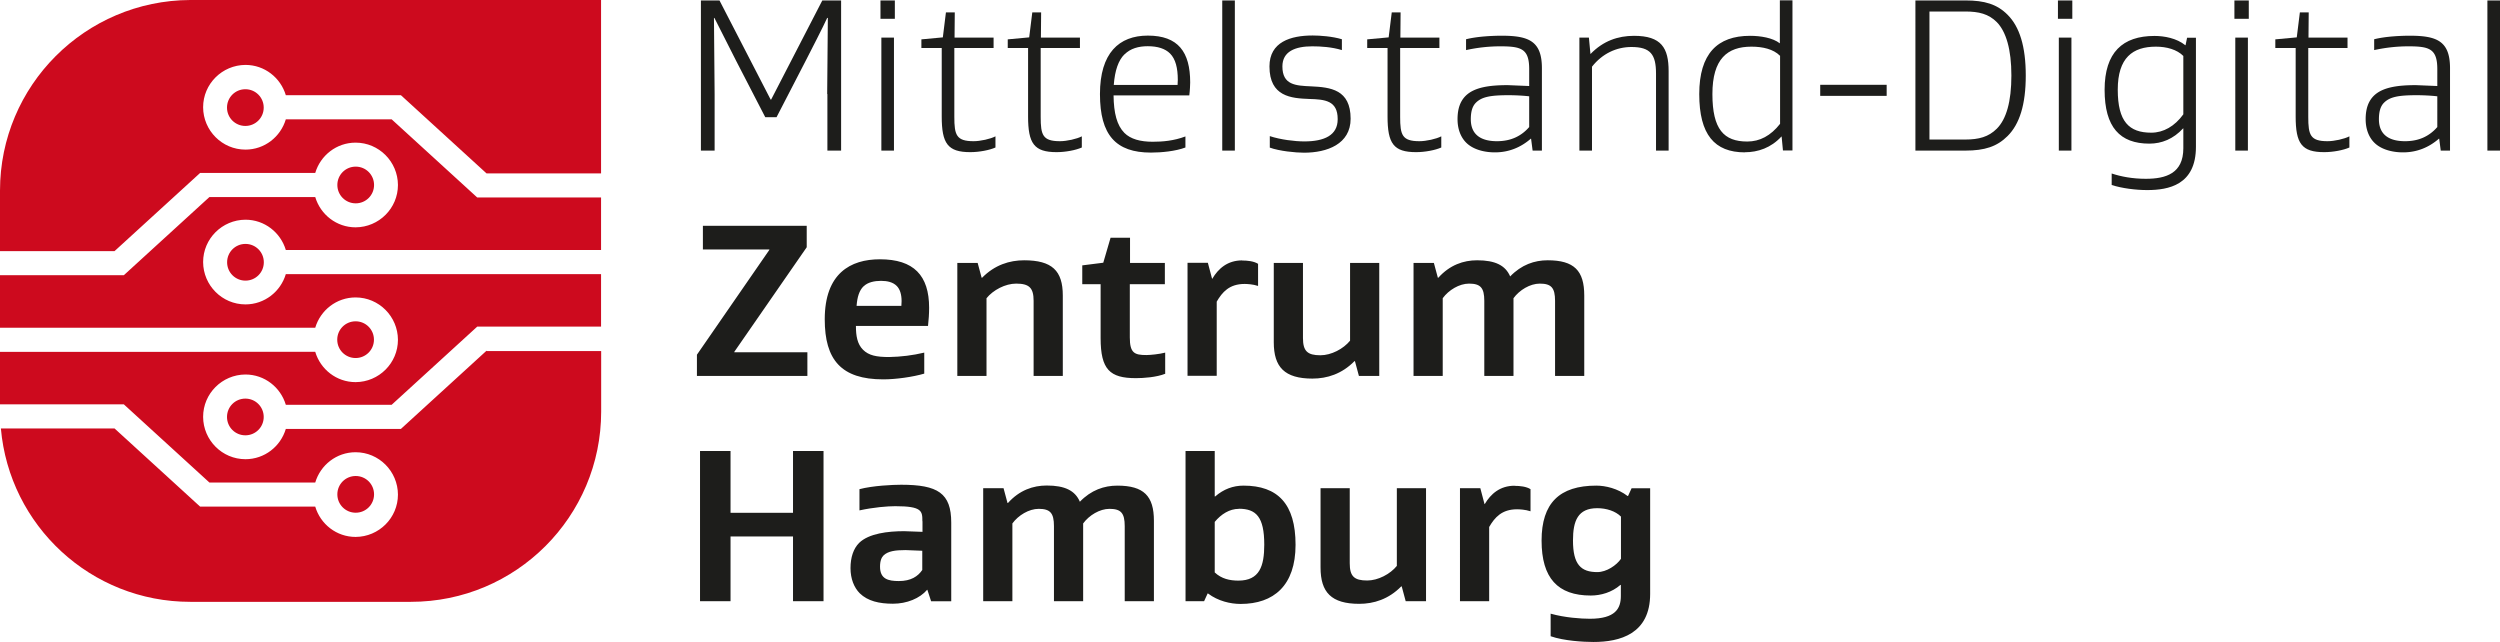 <svg xmlns="http://www.w3.org/2000/svg" xmlns:xlink="http://www.w3.org/1999/xlink" width="226.1" height="58.06"><g fill="#1d1d1b"><path d="M74.81 8.51l.06-6.89h-.06c-.24.56-1.66 3.33-1.94 3.87l-2.64 5.11h-1.02l-2.64-5.11-1.96-3.87h-.04l.06 6.89v5.11h-1.24V.04h1.68l4.63 8.97h.04L74.37.04h1.7v13.58h-1.24V8.51h-.02zm6.12-6.81h-1.3V.04h1.3V1.7zm-.08 11.92h-1.14V3.4h1.14v10.22z"/><use xlink:href="#B"/><use xlink:href="#B" x="7.81"/><path d="M100.71 8.63c.02 1.6.3 2.7.98 3.39.56.56 1.44.8 2.56.8.88 0 1.9-.08 2.96-.48v1c-.9.34-2.18.46-3.12.46-3.17 0-4.61-1.58-4.61-5.29s1.72-5.29 4.33-5.29c2.74 0 3.83 1.48 3.83 4.23 0 .16-.02.72-.08 1.18h-6.85zm.98-3.71c-.54.54-.86 1.44-.96 2.76h5.77l.02-.46c0-1.06-.2-1.88-.7-2.38-.44-.44-1.12-.66-2.02-.66-.82 0-1.56.2-2.1.74h-.01zm9.99 8.7h-1.14V.04h1.14v13.58zm9.3-2.85c0-1.68-1.16-1.78-2.58-1.82-1.6-.06-3.59-.2-3.59-2.94 0-2.22 1.92-2.8 3.91-2.8.66 0 1.78.08 2.64.34v.98c-.92-.28-1.92-.34-2.68-.34-1.54 0-2.7.46-2.7 1.82 0 1.68 1.2 1.74 2.6 1.8 1.74.08 3.57.28 3.57 2.93 0 2.3-2.14 3.07-4.21 3.07-.76 0-2.22-.14-3.1-.46v-1.04c.96.32 2.26.48 3.12.48 1.82 0 3.02-.56 3.02-2v-.02z"/><use xlink:href="#B" x="40.32"/><use xlink:href="#C"/><path d="M143.85 4.88c1.14-1.18 2.48-1.64 3.93-1.64 2.48 0 3.13 1.1 3.13 3.19v7.19h-1.14V6.65c0-1.72-.5-2.4-2.22-2.4-1.36 0-2.64.6-3.57 1.78v7.59h-1.14V3.4h.86l.14 1.48h.02 0zm13.96 8.9c-2.76 0-4.13-1.62-4.13-5.27s1.64-5.27 4.59-5.27c.96 0 2.06.18 2.7.68V.03h1.14v13.58h-.86l-.12-1.26h-.02c-.94 1.02-2.12 1.42-3.31 1.42h.01zm3.17-8.74c-.6-.6-1.56-.82-2.58-.82-2.18 0-3.53 1.1-3.53 4.29s1.04 4.29 3.15 4.29c1.14 0 2.12-.52 2.97-1.6V5.05h0zm9.65 3.63h-6.01v-1h6.01v1zm10.94 3.63c-.96.96-2.08 1.32-3.81 1.32h-4.53V.04h4.53c1.72 0 2.86.34 3.81 1.3 1.08 1.08 1.64 2.86 1.64 5.49s-.56 4.39-1.64 5.47zM180.59 2c-.74-.74-1.62-.96-2.86-.96h-3.23v11.58h3.23c1.24 0 2.12-.24 2.86-.98.86-.86 1.32-2.44 1.32-4.81s-.48-3.97-1.32-4.83zm6.83-.3h-1.3V.04h1.3V1.7zm-.08 11.92h-1.14V3.4h1.14v10.22zm11.26-.34c0 3.45-2.48 3.91-4.41 3.91-1.02 0-2.3-.16-3.21-.46v-1.04c.84.28 1.88.48 3.09.48 1.8 0 3.39-.48 3.39-2.76v-1.8h-.02c-.88.96-1.94 1.38-3.05 1.38-2.66 0-4.05-1.48-4.05-4.87s1.64-4.87 4.51-4.87c.88 0 2 .2 2.79.84h.02l.14-.68h.8v9.88h0zm-1.14-8.22c-.58-.58-1.5-.84-2.48-.84-2.1 0-3.45 1-3.45 3.89s1.02 3.89 3.03 3.89c1.1 0 2.12-.58 2.9-1.66V5.07h0zm5.92-3.36h-1.3V.04h1.3V1.7zm-.08 11.92h-1.14V3.4h1.14v10.22z"/><use xlink:href="#B" x="122.45"/><use xlink:href="#C" x="82.13"/><path d="M226.1 13.62h-1.14V.04h1.14v13.58zM63.03 34v-1.92l6.55-9.48v-.04h-6.01v-2.14h9.39v1.94l-6.55 9.46v.04h6.61V34h-10 .01zm14.38-4.51c0 .88.12 1.62.64 2.14s1.22.66 2.36.66c1.07-.02 2.14-.15 3.18-.4v1.9c-1.02.3-2.56.52-3.71.52-3.81 0-5.29-1.78-5.29-5.43 0-4.15 2.32-5.43 4.99-5.43 3.06 0 4.45 1.46 4.45 4.39 0 .55-.04 1.1-.1 1.64H77.4h0zm.68-3.59c-.38.38-.56.96-.62 1.76h4.05l.02-.42c0-.6-.14-1.08-.44-1.38-.34-.34-.84-.46-1.42-.46s-1.2.12-1.58.5h0zm14.52-2.36c2.54 0 3.51.94 3.51 3.19V34h-2.64v-6.79c0-1.18-.4-1.56-1.58-1.56-.98 0-2.08.58-2.68 1.32V34h-2.64V23.78h1.84l.36 1.34h.04c1.14-1.16 2.48-1.58 3.81-1.58h-.02zm12.78 10.26c-.8.32-1.96.4-2.66.4-2.36 0-3.19-.78-3.19-3.63V25.7h-1.66V24l1.9-.24.66-2.26h1.76v2.28h3.15v1.92h-3.17v4.81c0 1.42.42 1.6 1.5 1.6.34 0 1.18-.08 1.7-.22v1.9h.01zm6.95-10.24c.48 0 1.06.06 1.44.3v2c-.48-.16-1.02-.18-1.22-.18-1.38 0-2.02.74-2.52 1.6v6.71h-2.64V23.77h1.84l.38 1.44h.02c.54-.92 1.38-1.66 2.7-1.66h0zm6.37 10.68c-2.54 0-3.51-1.04-3.51-3.29v-7.17h2.64v6.79c0 1.18.4 1.56 1.58 1.56.98 0 2.08-.58 2.68-1.32v-7.03h2.64V34h-1.84l-.36-1.34h-.04c-1.14 1.16-2.48 1.58-3.81 1.58h.02zM136.58 25c1.02-1.06 2.2-1.46 3.39-1.46 2.4 0 3.31.94 3.31 3.19V34h-2.64v-6.79c0-1.18-.34-1.56-1.38-1.56-.88 0-1.84.58-2.38 1.32V34h-2.64v-6.79c0-1.18-.34-1.56-1.38-1.56-.88 0-1.84.58-2.38 1.32V34h-2.64V23.78h1.84l.36 1.34h.04c1.04-1.16 2.28-1.58 3.51-1.58 1.64 0 2.56.46 2.99 1.46h.04-.04zM63.31 54.37V40.79h2.76v5.59h5.65v-5.59h2.76v13.58h-2.76v-5.85h-5.65v5.85h-2.76zm20.11-7.23c0-.92-.02-1.36-2.46-1.36-.7 0-1.94.1-3.23.38v-1.92c1.22-.32 3.02-.4 3.77-.4 3.32 0 4.53.76 4.53 3.43v7.11h-1.82l-.34-1.04h-.02c-.66.78-1.84 1.26-3.09 1.26s-2.28-.24-3-.94c-.52-.52-.84-1.32-.84-2.28s.26-1.76.78-2.28c.88-.86 2.62-1.06 4.07-1.06l1.66.06v-.96zm-3.51 3.09c-.18.18-.32.48-.32 1.02 0 1.12.74 1.3 1.7 1.3 1.1 0 1.72-.42 2.12-1v-1.74l-1.52-.06c-.94 0-1.58.1-1.98.48zm17.75-4.85c1.02-1.06 2.2-1.46 3.39-1.46 2.4 0 3.31.94 3.31 3.18v7.27h-2.64v-6.79c0-1.18-.34-1.56-1.38-1.56-.88 0-1.84.58-2.38 1.32v7.03h-2.64v-6.79c0-1.18-.34-1.56-1.38-1.56-.88 0-1.84.58-2.38 1.32v7.03h-2.64V44.15h1.84l.36 1.34h.04c1.04-1.16 2.28-1.58 3.51-1.58 1.64 0 2.56.46 2.99 1.46h.04-.04zm11.6 8.29h-.04l-.32.7h-1.68V40.79h2.64v4.11h.04c.76-.66 1.62-.98 2.56-.98 3.11 0 4.71 1.66 4.71 5.35s-1.98 5.35-4.97 5.35c-.92 0-2.04-.26-2.94-.94h0zm2.78-7.65c-.84 0-1.6.48-2.18 1.18v4.57c.62.58 1.36.74 2.14.74 1.92 0 2.34-1.32 2.34-3.25 0-2.52-.74-3.25-2.3-3.25h0zm10.9 8.59c-2.54 0-3.51-1.04-3.51-3.29v-7.17h2.64v6.79c0 1.18.4 1.56 1.58 1.56.98 0 2.08-.58 2.68-1.32v-7.03h2.64v10.22h-1.84l-.36-1.34h-.04c-1.14 1.16-2.48 1.58-3.81 1.58h.02zm14.04-10.67c.48 0 1.06.06 1.44.3v2c-.48-.16-1.02-.18-1.22-.18-1.38 0-2.02.74-2.52 1.6v6.71h-2.64V44.15h1.84l.38 1.44h.02c.54-.92 1.38-1.66 2.7-1.66h0zm12.26 9.77c0 3.63-2.74 4.35-5.13 4.35-.88 0-2.68-.1-3.87-.52V55.5c1.28.36 2.74.46 3.55.46 2.3 0 2.8-.92 2.8-2.06v-1h-.04c-.78.68-1.78.96-2.68.96-2.99 0-4.45-1.58-4.45-4.97s1.62-4.97 4.95-4.97c.84 0 1.94.26 2.83.94h.04l.32-.7h1.68v9.56h0zm-2.64-6.99c-.5-.5-1.32-.76-2.14-.76-1.76 0-2.2 1.14-2.2 2.92 0 2.18.72 2.86 2.2 2.86.84 0 1.74-.62 2.14-1.2v-3.83h0z"/></g><path d="M33.83 44.71c0-.92-.74-1.66-1.66-1.66s-1.66.74-1.66 1.66.74 1.66 1.66 1.66 1.66-.74 1.66-1.66zM44 31.72l-7.74 7.07H25.85c-.47 1.58-1.92 2.74-3.65 2.74-2.11 0-3.82-1.72-3.83-3.83 0-2.11 1.72-3.82 3.83-3.83 1.73 0 3.18 1.16 3.65 2.74h9.57l7.74-7.07h11.2v-4.75H25.85c-.47 1.58-1.92 2.74-3.65 2.74-2.11 0-3.82-1.72-3.83-3.83 0-2.11 1.72-3.82 3.83-3.83 1.73 0 3.18 1.16 3.65 2.74h28.51v-4.75h-11.2l-7.74-7.07h-9.57c-.47 1.58-1.92 2.74-3.65 2.74-2.11 0-3.82-1.72-3.83-3.83 0-2.11 1.72-3.82 3.83-3.83 1.73 0 3.18 1.16 3.65 2.74h10.41L44 15.68h10.36V0H17.21C7.7.04 0 7.74 0 17.24v5.47h10.36l7.74-7.07h10.41c.47-1.58 1.92-2.74 3.65-2.74 2.11 0 3.82 1.72 3.83 3.83 0 2.11-1.72 3.82-3.83 3.83-1.73 0-3.18-1.16-3.65-2.74h-9.57l-7.74 7.07H0v4.75h28.51c.47-1.58 1.92-2.74 3.65-2.74 2.11 0 3.82 1.72 3.83 3.83 0 2.11-1.72 3.82-3.83 3.83-1.73 0-3.18-1.16-3.65-2.74H0v4.75h11.2l7.74 7.07h9.57c.47-1.58 1.92-2.74 3.65-2.74 2.11 0 3.82 1.72 3.83 3.83 0 2.11-1.72 3.82-3.83 3.83-1.73 0-3.18-1.16-3.65-2.74H18.1l-7.74-7.07H.08c.77 8.79 8.14 15.68 17.13 15.68h19.95c9.5 0 17.21-7.7 17.21-17.21v-5.47H44.01v-.03zm-10.18-1c0-.92-.74-1.66-1.66-1.66s-1.66.74-1.66 1.66.74 1.66 1.66 1.66 1.66-.74 1.66-1.66zm-13.28-7c0 .92.74 1.66 1.66 1.66s1.66-.74 1.66-1.66-.74-1.66-1.66-1.66-1.66.74-1.66 1.66zm-.01 13.99c0 .92.74 1.66 1.66 1.66s1.66-.74 1.66-1.66-.74-1.66-1.66-1.66-1.66.74-1.66 1.66zm0-27.98c0 .92.74 1.66 1.66 1.66s1.66-.74 1.66-1.66-.74-1.66-1.66-1.66-1.66.74-1.66 1.66zm13.3 7c0-.92-.74-1.66-1.66-1.66s-1.66.74-1.66 1.66.74 1.66 1.66 1.66 1.66-.74 1.66-1.66z" fill="#cd0a1e"/><defs ><path id="B" d="M90.03 13.34c-.54.24-1.46.42-2.28.42-2.04 0-2.58-.78-2.58-3.23V4.34h-1.84v-.78l1.94-.18.28-2.26h.8l-.02 2.28h3.53v.94h-3.55v6.23c0 1.64.18 2.2 1.74 2.2.62 0 1.52-.2 1.98-.44v1h0z"/><path id="C" d="M138.3 7.77V6.25c0-1.86-.74-2.06-2.64-2.06a14.44 14.44 0 0 0-3.07.34v-.98c1.02-.26 2.42-.32 3.23-.32 2.46 0 3.63.5 3.63 2.94v7.45h-.84l-.14-1.08h-.02c-.92.8-2 1.24-3.25 1.24-1.02 0-2-.28-2.6-.88-.5-.5-.78-1.24-.78-2.12 0-.98.26-1.64.74-2.12.8-.78 2.18-.96 3.81-.96l1.94.08h0zm0 .94c-.7-.08-1.46-.1-1.86-.1-1.62 0-2.42.14-2.96.68-.3.3-.46.76-.46 1.5 0 1.48 1.04 1.98 2.36 1.98s2.24-.5 2.92-1.28V8.71h0z"/></defs></svg>